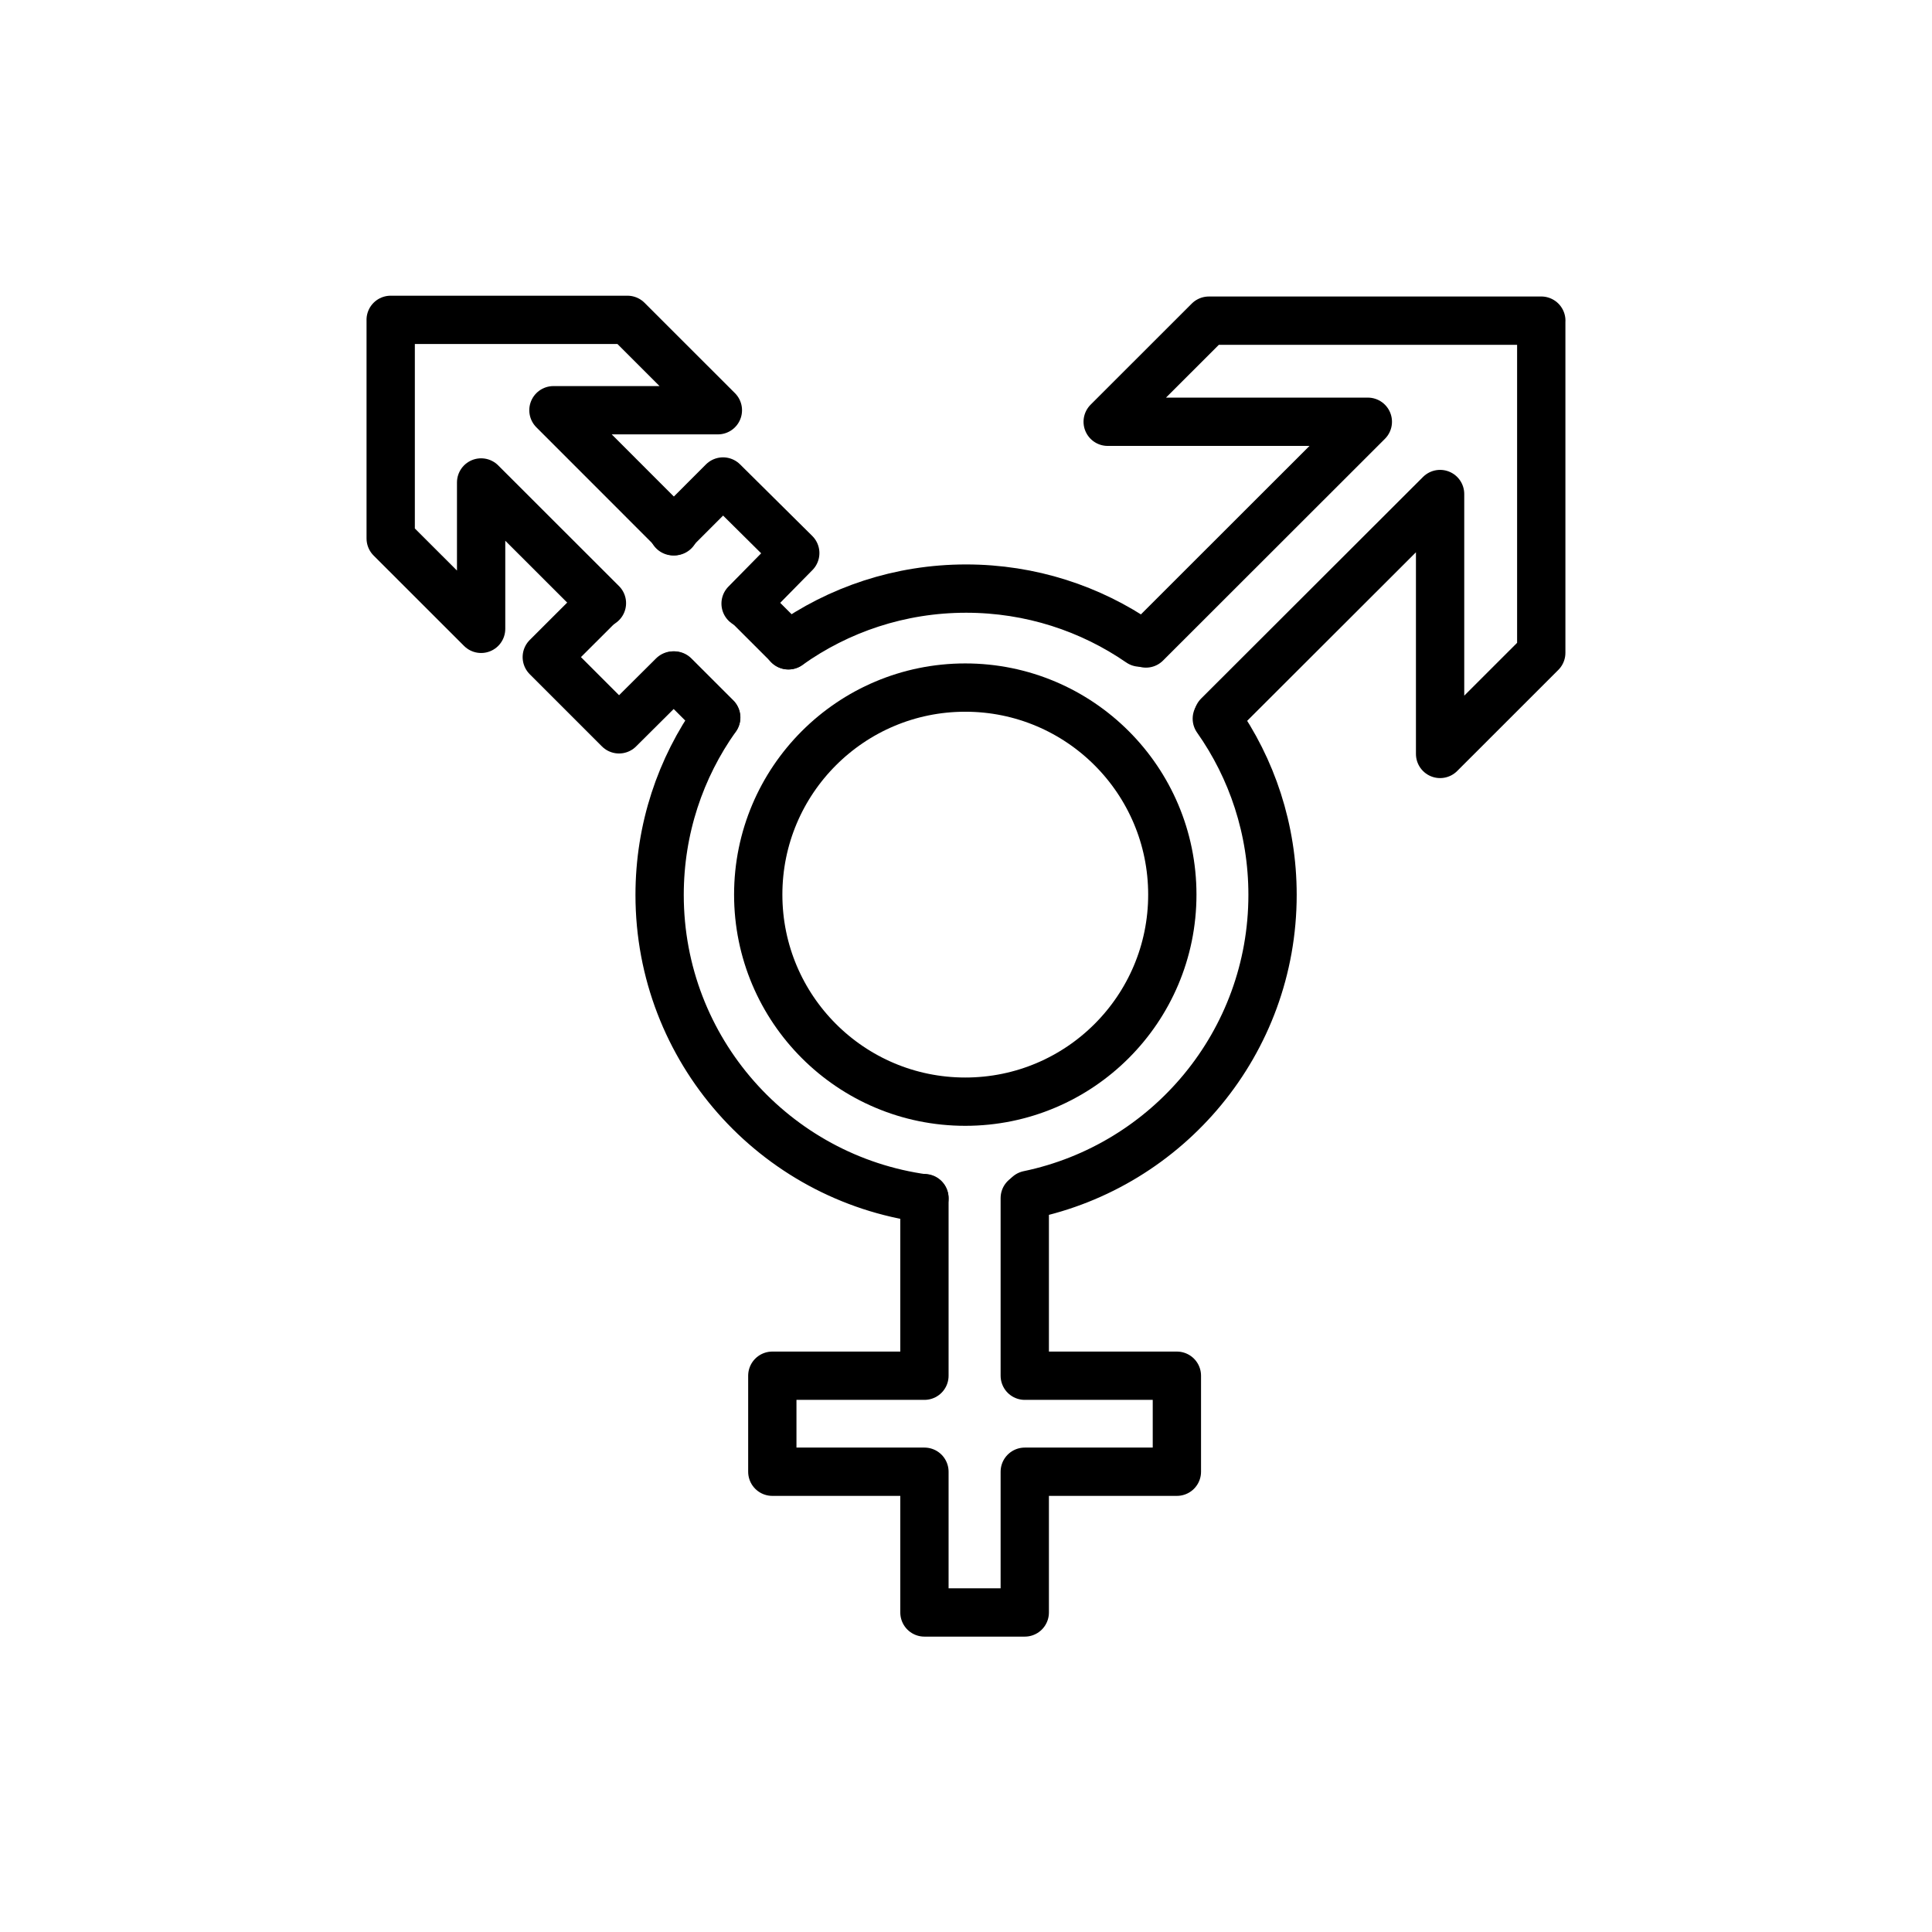 <svg id="emoji" viewBox="0 0 72 72" xmlns="http://www.w3.org/2000/svg">
  <g id="line">
    <path fill="none" stroke="#000" stroke-linecap="round" stroke-linejoin="round" stroke-width="1.8" d="m25.09,19.8l1.855-1.856,2.692,2.668-1.851,1.882m-2.701,2.68l-2.016,2.006-2.692-2.692,2.012-2.009"/>
    <path fill="none" stroke="#000" stroke-linecap="round" stroke-linejoin="round" stroke-width="1.8" d="m57.44,11.95h-12.39l-3.77,3.768h9.695l-8.269,8.263m2.692,2.689l8.27-8.259v9.686l3.77-3.768v-12.38"/>
    <path fill="none" stroke="#000" stroke-linecap="round" stroke-linejoin="round" stroke-width="1.8" d="m14.56,11.92v8.147l3.37,3.368v-5.455l4.502,4.498m2.697,2.695l1.564,1.563m2.691-2.69l-1.555-1.554m-2.696-2.694l-4.508-4.51h6.128l-3.37-3.368h-8.824"/>
    <path fill="none" stroke="#000" stroke-linecap="round" stroke-linejoin="round" stroke-width="1.8" d="m38.19,44.65v6.619h5.669v3.578h-5.669v5.245h-3.739v-5.245h-5.669v-3.578h5.669v-6.619"/>
    <path fill="none" stroke="#000" stroke-linecap="round" stroke-linejoin="round" stroke-width="1.8" d="m29.38,24.05c1.868-1.332,4.155-2.115,6.624-2.115,2.405,0,4.637.743,6.478,2.012m2.865,2.836c1.309,1.857,2.077,4.121,2.077,6.565,0,5.506-3.902,10.1-9.094,11.18m-3.88.133c-5.573-.757-9.868-5.531-9.868-11.31,0-2.461.779-4.739,2.105-6.603"/>
    <circle cx="35.973" cy="33.34" r="7.716" fill="none" stroke="#000" stroke-linecap="round" stroke-linejoin="round" stroke-width="1.8"/>
  </g>
</svg>
